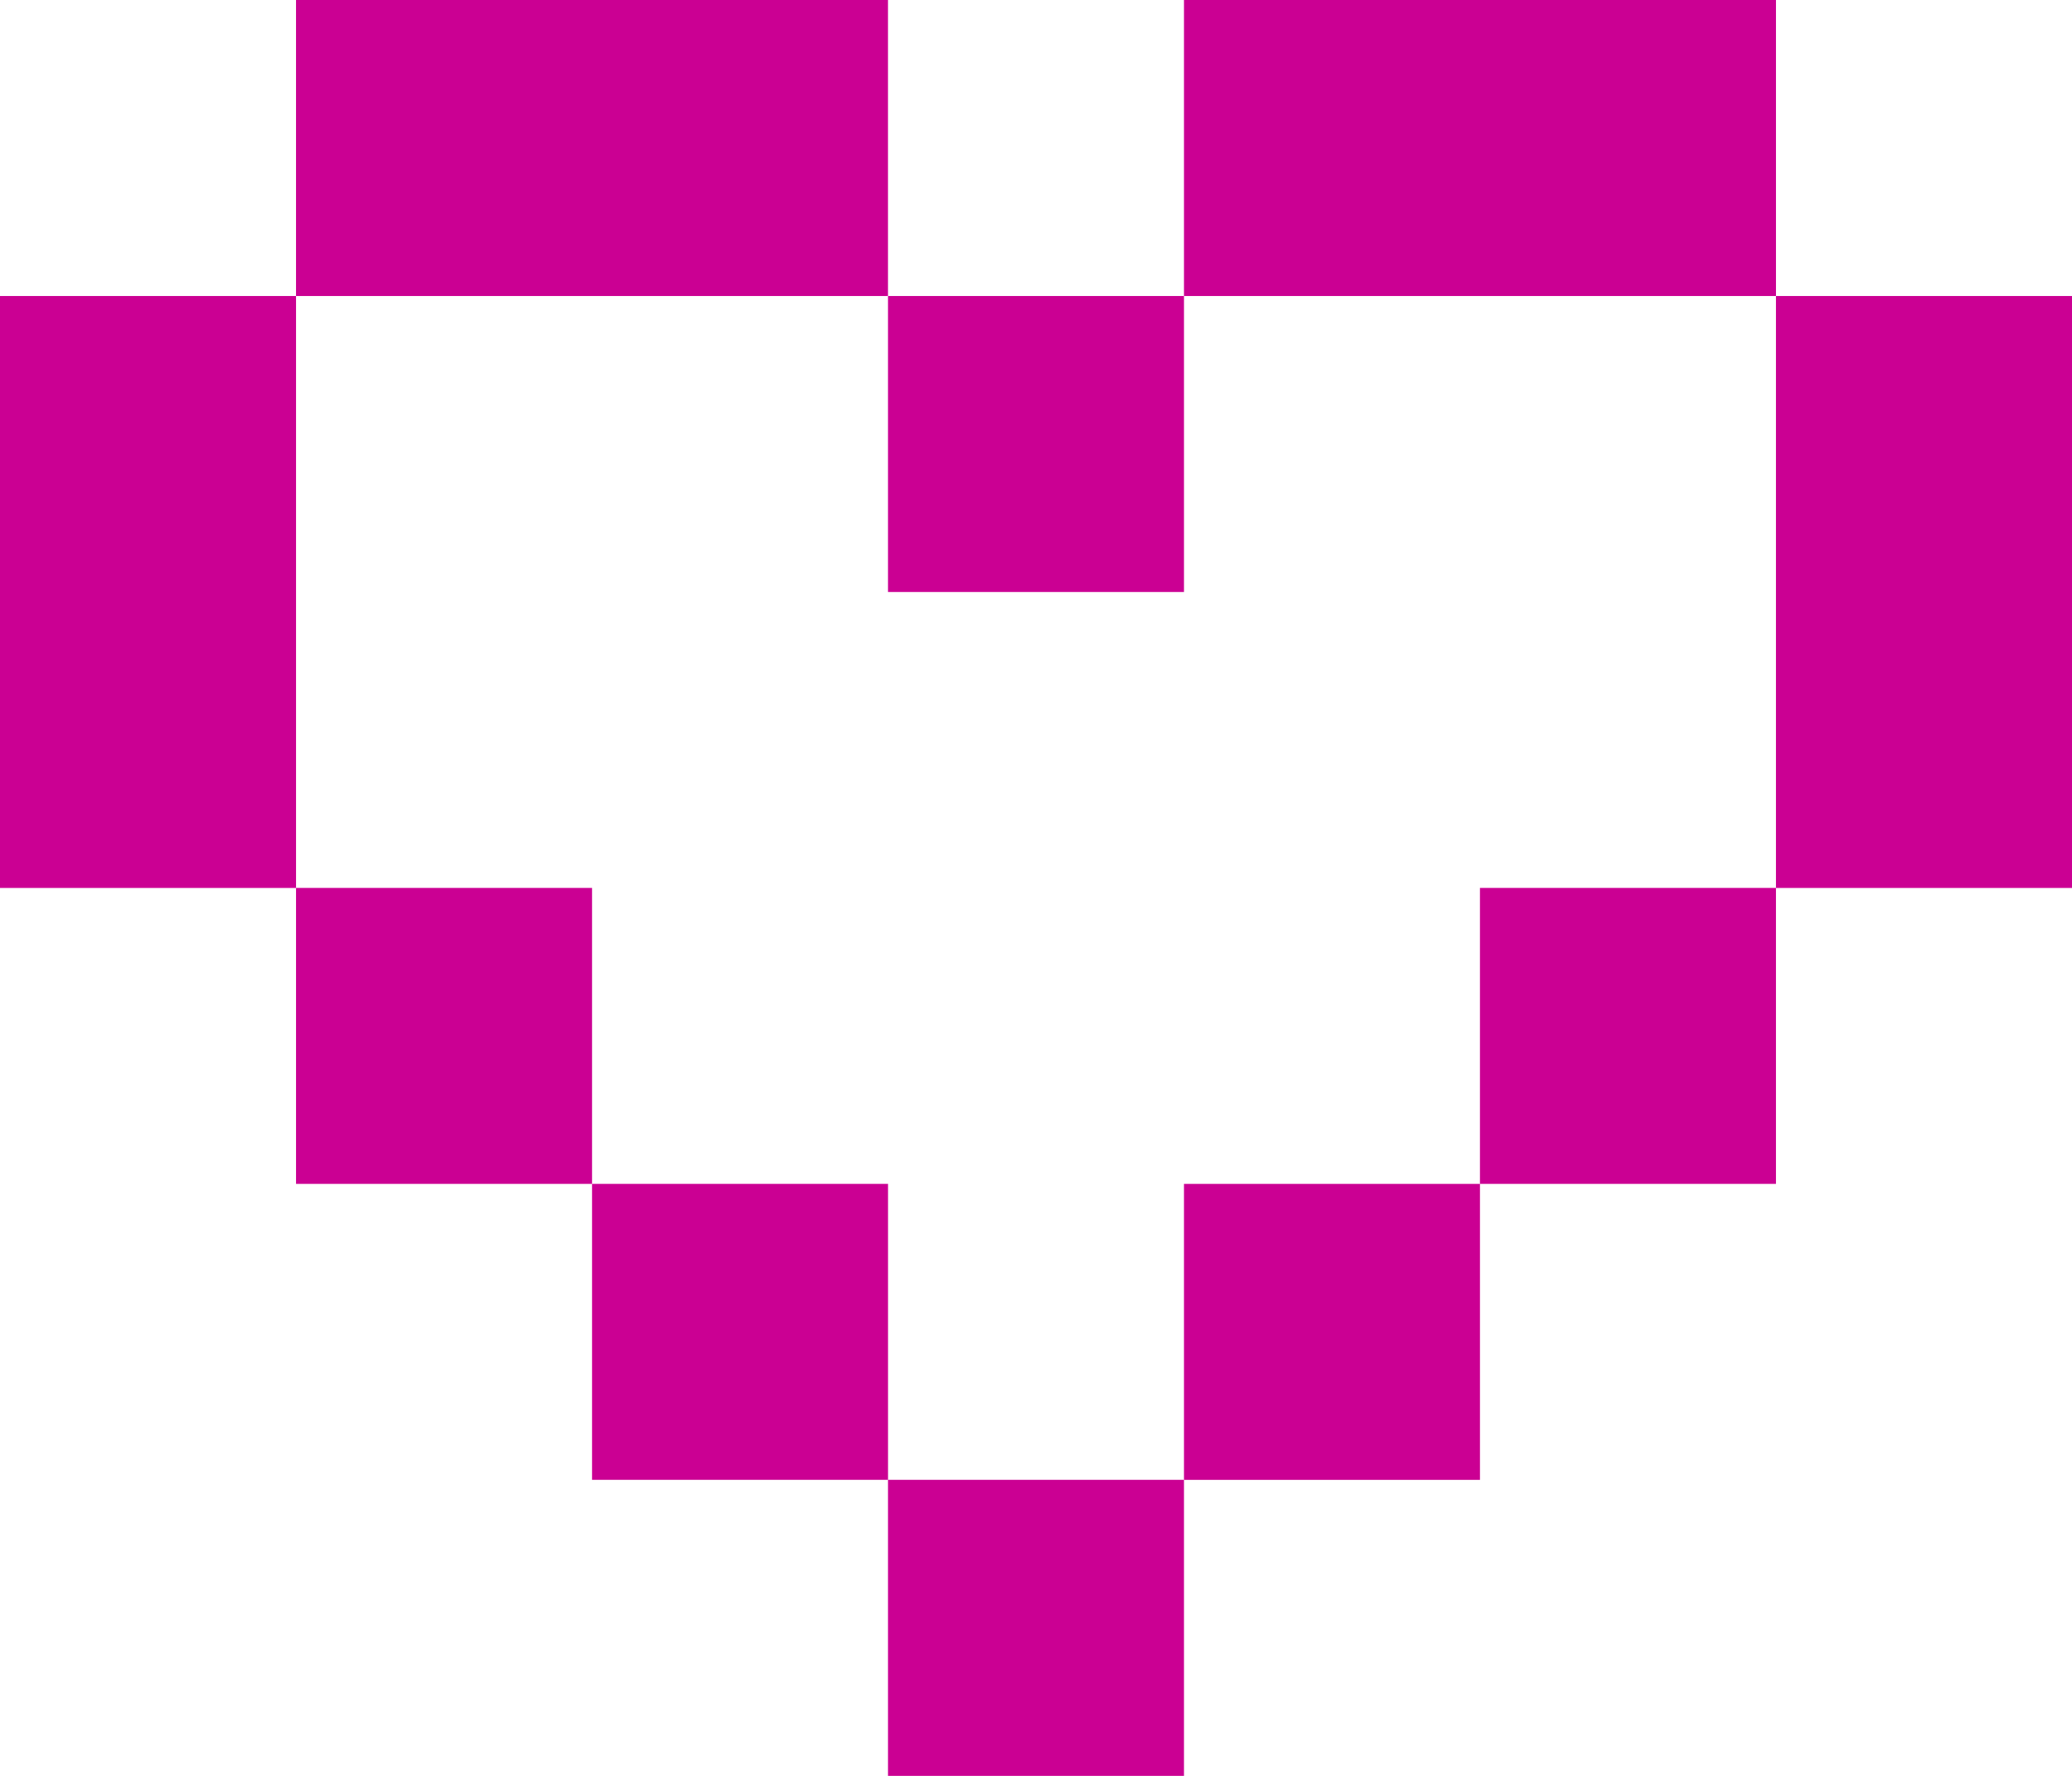 <svg xmlns="http://www.w3.org/2000/svg" width="145.169" height="124.43" viewBox="0 0 145.169 124.43">
  <g id="Group_802" data-name="Group 802" transform="translate(0 0)">
    <path id="Path_1434" data-name="Path 1434" d="M0,37.743V79.221H20.739V99.957H41.478V79.218H20.739V37.743Z" transform="translate(0 -17.005)" fill="#cb0093"/>
    <path id="Path_1435" data-name="Path 1435" d="M75.487,150.968v20.739H96.223v20.739h20.739V171.707H96.225V150.968Z" transform="translate(-34.009 -68.016)" fill="#cb0093"/>
    <path id="Path_1436" data-name="Path 1436" d="M37.743,0V20.738H79.218V0Z" transform="translate(-17.005)" fill="#cb0093"/>
    <rect id="Rectangle_692" data-name="Rectangle 692" width="20.739" height="20.739" transform="translate(62.214 20.738)" fill="#cb0093"/>
    <path id="Path_1437" data-name="Path 1437" d="M209.451,37.743V79.218H188.712V99.957h20.739V79.221H230.19V37.743Z" transform="translate(-85.021 -17.005)" fill="#cb0093"/>
    <rect id="Rectangle_693" data-name="Rectangle 693" width="20.739" height="20.739" transform="translate(82.953 82.953)" fill="#cb0093"/>
    <path id="Path_1438" data-name="Path 1438" d="M150.969,0V20.738h41.478V0Z" transform="translate(-68.016)" fill="#cb0093"/>
  </g>
</svg>
